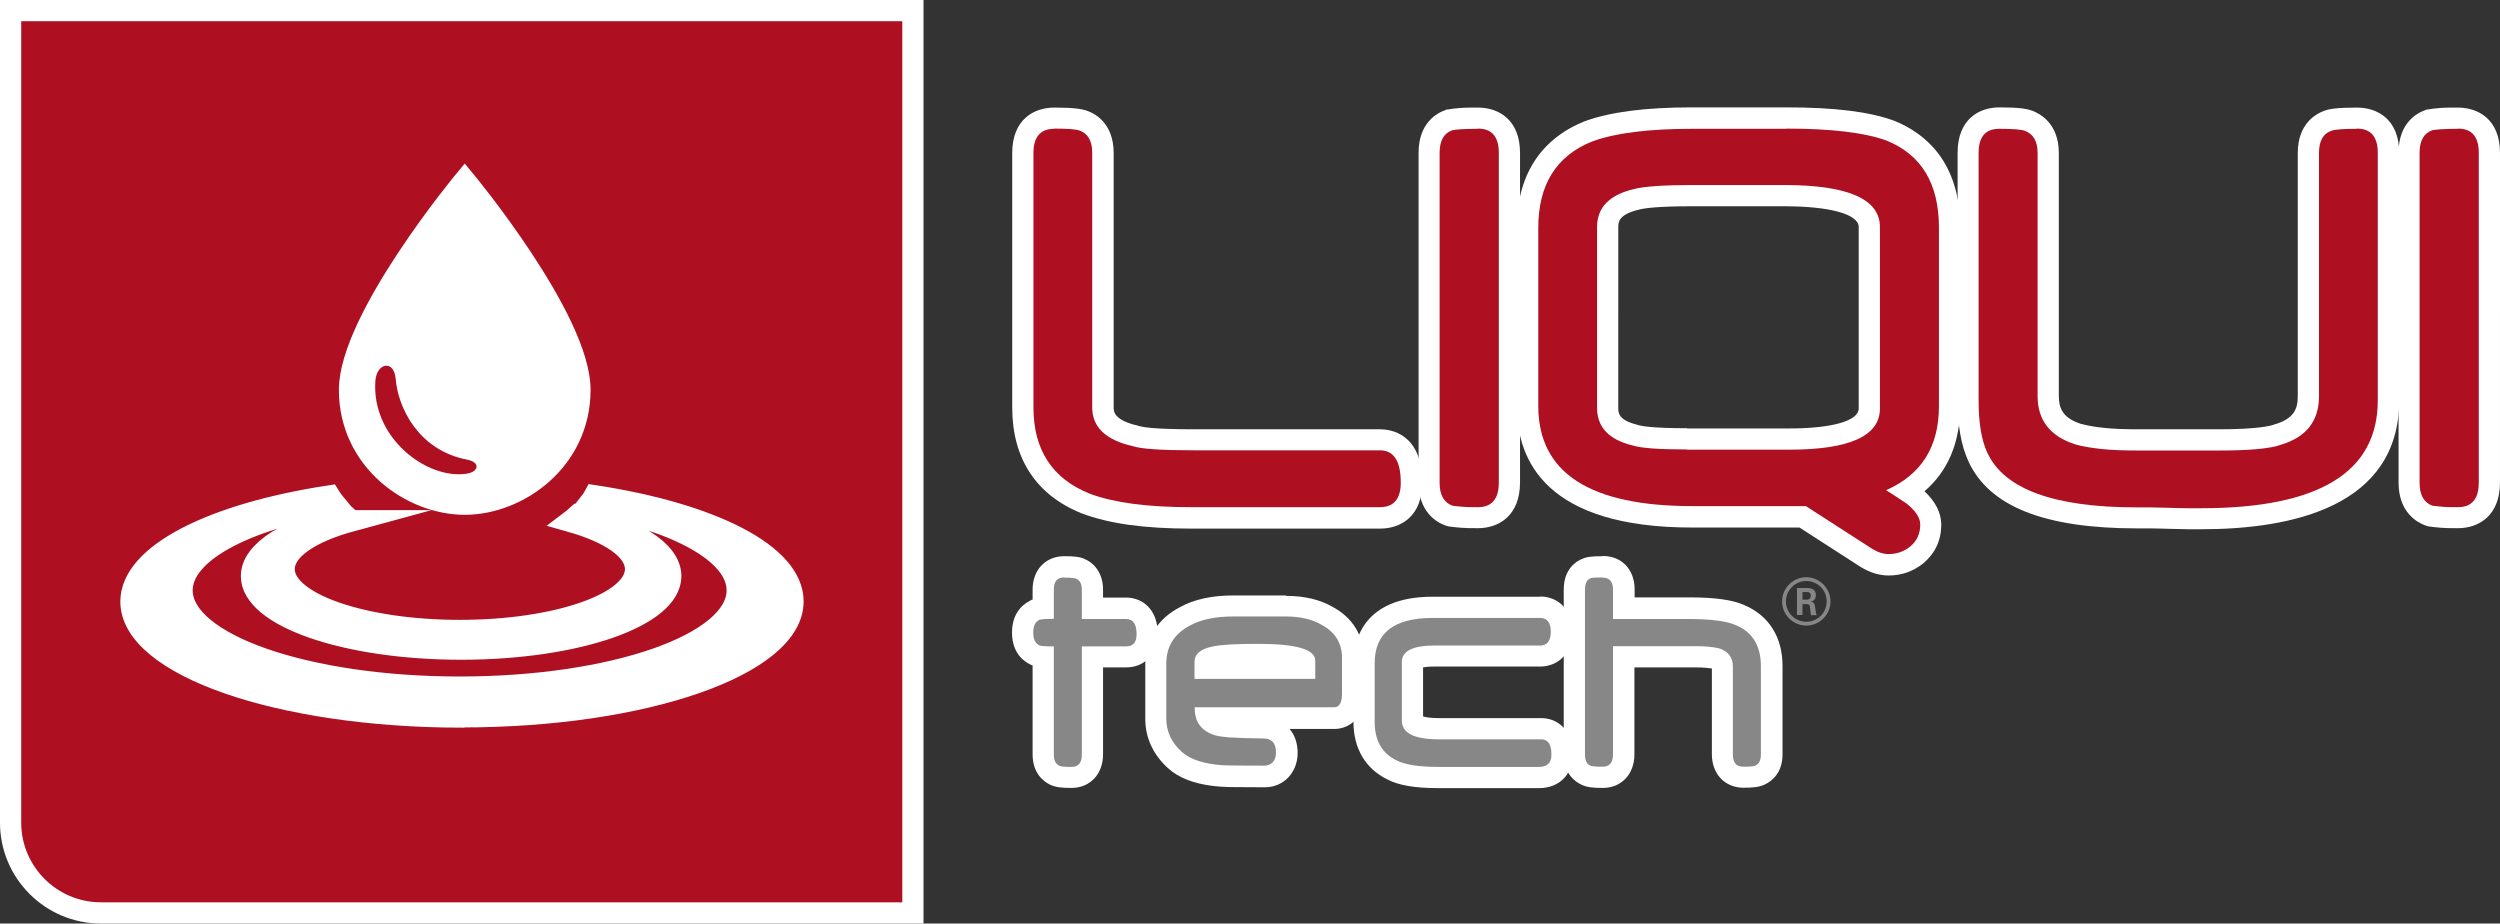 <?xml version="1.0" encoding="UTF-8"?><svg id="Calque_1" xmlns="http://www.w3.org/2000/svg" viewBox="0 0 117.81 43.52"><rect x="0" y="0" width="117.81" height="43.52" fill="#333333" stroke="none"/><rect x=".5" y=".5" width="42.52" height="42.52" rx="5.01" ry="5.01" style="fill:#fff;"/><g><path d="M27.22,24.29c2.65,.62,4.4,1.67,4.4,2.87,0,1.9-4.42,3.44-9.88,3.44s-9.88-1.54-9.88-3.44c0-1.2,1.76-2.25,4.42-2.87-.18-.17-.35-.35-.5-.53-4.28,.75-7.22,2.29-7.22,4.07,0,2.52,5.85,4.56,13.08,4.56s13.08-2.04,13.08-4.56c0-1.76-2.85-3.28-7.02-4.04-.14,.18-.3,.34-.48,.5Z" style="fill:#ae1022; stroke:#fff; stroke-miterlimit:10;"/><g><path d="M22.01,22.32c.55-.09,.64-.54,0-.66-2.34-.45-3.26-2.52-3.36-3.78-.08-.97-.9-.77-.96,.06-.2,2.7,2.44,4.68,4.32,4.38Z" style="fill:#ae1022;"/><path d="M.5,.5V38.77c0,2.34,1.91,4.25,4.25,4.25H43.02V.5H.5Zm21.4,7.99s5.43,6.54,5.43,9.88-2.92,5.39-5.43,5.39-5.43-2.05-5.43-5.39,5.43-9.88,5.43-9.88Zm-5.31,16.05c-1.95,.53-3.2,1.35-3.2,2.28,0,1.6,3.71,2.89,8.28,2.89s8.28-1.29,8.28-2.89c0-.91-1.2-1.72-3.08-2.25,.12-.09,.23-.19,.34-.29,2.65,.62,4.4,1.67,4.4,2.87,0,1.9-4.42,3.44-9.88,3.44s-9.88-1.54-9.88-3.44c0-1.2,1.76-2.25,4.42-2.87,.1,.09,.19,.18,.3,.26Zm5.17,9.25c-8.61,0-15.59-2.43-15.59-5.44,0-2.23,3.85-4.14,9.36-4.98,.08,.13,.17,.26,.27,.38-4.28,.75-7.22,2.29-7.22,4.07,0,2.52,5.85,4.56,13.08,4.56s13.08-2.04,13.08-4.56c0-1.76-2.85-3.28-7.02-4.04,.11-.14,.21-.27,.29-.42,5.51,.84,9.36,2.75,9.36,4.98,0,3-6.98,5.44-15.59,5.44Z" style="fill:#ae1022; stroke:#fff; stroke-miterlimit:10;"/></g></g><g><path d="M56.1,24.41c-2.09,0-3.75-.23-4.95-.68-1.97-.8-2.97-2.32-2.97-4.53V7.21c0-1.48,1.03-1.64,1.48-1.64,.9,0,1.2,.06,1.36,.11,.35,.12,.94,.48,.94,1.53v12c0,.43,.16,1.03,1.54,1.34,.24,.07,.86,.18,2.74,.18h8.77c.55,0,1.48,.26,1.48,2.02,0,1.5-1.03,1.66-1.48,1.66h-8.92Z" style="fill:#ae1022;"/><path d="M49.67,6.06c.63,0,1.03,.03,1.2,.09,.4,.14,.6,.49,.6,1.05v12c0,.93,.64,1.54,1.93,1.83,.41,.13,1.36,.19,2.86,.19h8.77c.65,0,.98,.51,.98,1.52,0,.77-.33,1.16-.98,1.16h-8.92c-2.04,0-3.63-.21-4.77-.64-1.76-.71-2.64-2.07-2.64-4.06V7.21c0-.76,.33-1.14,.98-1.14m0-1c-.96,0-1.98,.56-1.98,2.14v12c0,2.4,1.13,4.12,3.27,4.98,1.29,.49,2.97,.72,5.15,.72h8.92c.96,0,1.98-.57,1.98-2.16,0-2.34-1.51-2.52-1.98-2.52h-8.77c-1.94,0-2.45-.11-2.56-.15h-.04s-.04-.02-.04-.02c-1.15-.26-1.15-.68-1.15-.86V7.21c0-1.41-.89-1.87-1.28-2-.22-.07-.56-.14-1.52-.14h0Z" style="fill:#fff;"/></g><g><path d="M69.65,24.41c-.3,0-.55,0-.76-.02-.22-.02-.4-.04-.52-.06-.44-.15-1.02-.52-1.02-1.58V7.21c0-1.06,.58-1.42,.92-1.54,.17-.04,.34-.06,.57-.08,.21-.02,.48-.02,.81-.02,.44,0,1.48,.16,1.48,1.64v15.54c0,1.5-1.03,1.66-1.48,1.66Z" style="fill:#ae1022;"/><path d="M69.65,6.06c.65,0,.98,.38,.98,1.14v15.54c0,.77-.33,1.16-.98,1.16-.28,0-.53,0-.73-.02-.2-.02-.36-.03-.48-.05-.4-.15-.6-.51-.6-1.08V7.21c0-.58,.2-.93,.59-1.07,.09-.02,.24-.04,.44-.05,.2-.01,.46-.02,.78-.02m0-1c-.35,0-.63,0-.85,.02-.25,.02-.43,.04-.57,.07h-.06s-.06,.03-.06,.03c-.38,.13-1.26,.59-1.26,2.01v15.54c0,1.41,.88,1.89,1.26,2.02l.09,.03,.09,.02c.14,.02,.33,.04,.56,.06,.23,.02,.49,.02,.8,.02,.96,0,1.98-.57,1.98-2.16V7.21c0-1.58-1.02-2.14-1.98-2.14h0Z" style="fill:#fff;"/></g><g><path d="M89,26.62c-.35,0-.71-.11-1.05-.32l-3-1.93h-5.21c-5.15,0-7.76-1.75-7.76-5.22V10.74c0-2.25,.96-3.77,2.84-4.54,1.16-.43,2.76-.64,4.9-.64h4.46c2.2,0,3.8,.19,4.88,.59,1.87,.75,2.81,2.29,2.81,4.57v8.42c0,1.8-.67,3.14-2.01,4l.28,.19c.57,.46,.84,.92,.84,1.39,0,.57-.23,1.07-.66,1.42-.39,.31-.83,.47-1.32,.47Zm-9.26-17.4c-1.58,0-2.27,.09-2.58,.16-1.24,.29-1.4,.85-1.4,1.32v8.52c0,.45,.15,1.01,1.29,1.29,.27,.08,.89,.18,2.45,.18h4.81c1.72,0,3.77-.25,3.77-1.44V10.7c0-1.22-2.18-1.48-4-1.48h-4.35Z" style="fill:#ae1022;"/><path d="M84.18,6.06c2.12,0,3.69,.19,4.71,.56,1.65,.66,2.48,2.03,2.48,4.1v8.42c0,1.92-.83,3.23-2.49,3.96,.29,.18,.52,.33,.68,.44,.16,.11,.26,.17,.3,.2,.42,.34,.63,.67,.63,.98,0,.43-.16,.78-.48,1.04-.29,.23-.63,.35-1,.35-.26,0-.52-.08-.79-.25l-3.12-2.01h-5.35c-4.84,0-7.26-1.57-7.26-4.72V10.74c0-2.03,.84-3.39,2.53-4.07,1.08-.4,2.65-.6,4.71-.6h4.46m-4.68,15.12h4.81c2.85,0,4.27-.65,4.27-1.94V10.7c0-1.32-1.5-1.98-4.5-1.98h-4.35c-1.31,0-2.21,.06-2.7,.18-1.19,.27-1.78,.87-1.78,1.8v8.52c0,.91,.56,1.5,1.67,1.77,.4,.13,1.26,.19,2.57,.19m4.68-16.12h-4.46c-2.2,0-3.86,.22-5.06,.66-2.09,.85-3.18,2.58-3.18,5.01v8.41c0,2.61,1.43,5.72,8.26,5.72h5.06l2.87,1.85c.44,.27,.88,.41,1.33,.41,.61,0,1.15-.19,1.63-.57,.56-.47,.85-1.09,.85-1.82,0-.56-.27-1.09-.79-1.58,1.11-.95,1.68-2.31,1.68-4V10.72c0-3.13-1.69-4.46-3.11-5.03-1.17-.43-2.82-.63-5.08-.63h0Zm-4.68,15.12c-1.68,0-2.16-.11-2.27-.14h-.03s-.03-.02-.03-.02c-.91-.22-.91-.57-.91-.8V10.7c0-.22,0-.6,1.01-.83,.24-.06,.86-.15,2.47-.15h4.35c2.16,0,3.5,.38,3.5,.98v8.55c0,.58-1.25,.94-3.27,.94h-4.81Z" style="fill:#fff;"/></g><g><path d="M103.08,24.46s-1.51-.04-1.76-.04c-.25,0-.46,0-.62,0-4.16,0-6.62-.94-7.51-2.87-.31-.67-.46-1.54-.46-2.66V7.21c0-1.48,1.03-1.64,1.47-1.64,.9,0,1.2,.06,1.36,.11,.36,.13,.95,.5,.95,1.53v11.46c0,.91,.45,1.48,1.42,1.79,.3,.08,.69,.15,1.14,.2,.46,.05,1.02,.07,1.65,.07h3.83c1.74,0,2.46-.13,2.77-.25,.99-.31,1.44-.87,1.44-1.8V7.21c0-1.05,.58-1.41,.93-1.53,.15-.06,.44-.12,1.37-.12s1.48,.6,1.48,1.64v11.67c0,3.71-2.97,5.58-8.83,5.58-.17,0-.38,0-.64,0Z" style="fill:#ae1022;"/><path d="M111.07,6.06c.65,0,.98,.38,.98,1.14v11.67c0,3.39-2.78,5.08-8.33,5.08-.17,0-.38,0-.63,0-.25,0-.55-.01-.88-.02-.33,0-.63-.02-.88-.02-.25,0-.46,0-.63,0-3.91,0-6.26-.86-7.05-2.58-.28-.6-.41-1.41-.41-2.45V7.21c0-.76,.32-1.14,.97-1.14s1.02,.03,1.2,.09c.41,.15,.61,.5,.61,1.05v11.46c0,1.13,.59,1.89,1.77,2.27,.35,.1,.77,.17,1.25,.22,.48,.05,1.05,.07,1.7,.07h3.83c1.46,0,2.44-.09,2.94-.28,1.18-.36,1.77-1.12,1.77-2.27V7.21c0-.57,.2-.92,.59-1.05,.16-.06,.56-.09,1.21-.09m0-1c-.95,0-1.31,.06-1.55,.15-.36,.13-1.25,.58-1.25,1.99v11.47c0,.59-.18,1.04-1.06,1.31h-.03s-.03,.02-.03,.02c-.18,.06-.78,.22-2.6,.22h-3.83c-.61,0-1.15-.02-1.6-.07-.42-.04-.78-.11-1.08-.19-.9-.29-1.03-.8-1.03-1.31V7.21c0-1.39-.89-1.86-1.27-2-.24-.08-.57-.15-1.53-.15s-1.97,.56-1.97,2.14v11.67c0,1.19,.17,2.13,.51,2.87,.98,2.13,3.58,3.16,7.96,3.16,.16,0,.36,0,.6,0,.25,0,.54,.01,.87,.02,.34,0,.64,.02,.89,.02,.26,0,.48,0,.65,0,4.26,0,9.33-1.06,9.33-6.08V7.21c0-1.58-1.02-2.14-1.98-2.14h0Z" style="fill:#fff;"/></g><g><path d="M115.83,24.41c-.3,0-.55,0-.76-.02-.22-.02-.4-.04-.52-.06-.44-.15-1.02-.52-1.02-1.58V7.21c0-1.06,.58-1.42,.92-1.54,.17-.04,.33-.06,.57-.08,.21-.02,.48-.02,.81-.02,.44,0,1.48,.16,1.48,1.64v15.54c0,1.5-1.03,1.66-1.48,1.66Z" style="fill:#ae1022;"/><path d="M115.83,6.06c.65,0,.98,.38,.98,1.14v15.54c0,.77-.33,1.16-.98,1.16-.28,0-.53,0-.73-.02-.2-.02-.36-.03-.48-.05-.4-.15-.6-.51-.6-1.08V7.21c0-.58,.2-.93,.59-1.07,.09-.02,.24-.04,.44-.05,.2-.01,.46-.02,.78-.02m0-1c-.35,0-.63,0-.85,.02-.25,.02-.43,.04-.57,.07h-.06s-.06,.03-.06,.03c-.38,.13-1.26,.59-1.26,2.01v15.54c0,1.41,.88,1.88,1.26,2.02l.09,.03,.09,.02c.14,.02,.33,.04,.56,.06,.23,.02,.49,.02,.8,.02,.96,0,1.98-.57,1.98-2.16V7.21c0-1.58-1.02-2.14-1.98-2.14h0Z" style="fill:#fff;"/></g><path d="M84.93,27.9h.21c.07,0,.19,0,.19,.18,0,.07-.03,.18-.19,.18h-.2v-.36Zm-.24,1.08h.25v-.51h.22c.09,0,.11,.04,.13,.11,0,.02,.04,.34,.05,.41h.27c-.04-.06-.05-.24-.07-.34-.02-.16-.04-.28-.21-.29,.09-.03,.24-.08,.24-.31,0-.34-.3-.34-.45-.34h-.44v1.28Zm.43-1.6c.53,0,.96,.42,.96,.96s-.43,.96-.96,.96-.96-.43-.96-.96,.44-.96,.96-.96m0-.18c-.61,0-1.14,.5-1.14,1.14s.52,1.14,1.14,1.14,1.14-.51,1.14-1.14-.53-1.14-1.14-1.14" style="fill:#878686;"/><g><path d="M50.5,36.64c-.47,0-.68-.03-.83-.13-.15-.06-.5-.31-.5-.95v-4.61c-.12,0-.21-.02-.27-.03-.31-.12-.71-.38-.71-1.1s.39-.98,.63-1.07c.13-.03,.22-.05,.35-.06v-.9c0-.79,.51-1.07,.99-1.07s.68,.03,.83,.13c.14,.05,.5,.29,.5,.94v.88h1.59c.48,0,.99,.32,.99,1.22,0,.65-.39,1.07-.99,1.07h-1.59v4.6c0,.79-.51,1.08-.99,1.08Z" style="fill:#878787;"/><path d="M50.15,27.22c.32,0,.51,.02,.56,.05,.18,.07,.27,.25,.27,.52v1.38h2.09c.33,0,.49,.24,.49,.72,0,.38-.16,.57-.49,.57h-2.09v5.1c0,.39-.16,.58-.49,.58s-.51-.02-.56-.05c-.18-.08-.27-.25-.27-.53v-5.1c-.17,0-.32,0-.43-.01-.11,0-.19-.02-.23-.03-.21-.08-.31-.29-.31-.61s.1-.52,.31-.61c.05,0,.12-.02,.23-.03,.11,0,.25-.01,.43-.01v-1.38c0-.38,.16-.57,.49-.57m0-1c-.88,0-1.49,.65-1.49,1.57v.48h-.03c-.28,.13-.94,.5-.94,1.55s.66,1.42,.94,1.54h.03v4.2c0,.9,.53,1.28,.81,1.42,.26,.13,.55,.16,1.02,.16,.88,0,1.49-.65,1.49-1.58v-4.1h1.09c.88,0,1.49-.65,1.49-1.57,0-1.19-.75-1.72-1.49-1.72h-1.09v-.38c0-.65-.31-1.18-.83-1.42-.25-.13-.55-.15-1-.15h0Z" style="fill:#fff;"/></g><g><path d="M67.77,36.64c-1,0-1.72-.12-2.2-.37-.58-.28-1.3-.91-1.3-2.25v-2.77c0-.98,.42-2.63,3.23-2.63h5.07c.48,0,1,.3,1,1.15s-.52,1.15-1,1.15h-4.98c-.52,0-1.04,.09-1.04,.28v2.75c0,.37,.96,.39,1.25,.39h4.82c.23,0,.98,.09,.98,1.22,0,.67-.42,1.08-1.09,1.08h-4.74Z" style="fill:#878787;"/><path d="M72.58,29.12c.33,0,.5,.22,.5,.65s-.17,.65-.5,.65h-4.98c-1.03,0-1.54,.26-1.54,.78v2.75c0,.6,.58,.89,1.75,.89h4.82c.32,0,.48,.24,.48,.72,0,.39-.2,.58-.59,.58h-4.74c-.91,0-1.57-.1-1.97-.31-.69-.33-1.03-.94-1.03-1.81v-2.77c0-1.42,.91-2.13,2.73-2.13h5.07m0-1h-5.07c-3.37,0-3.73,2.19-3.73,3.13v2.77c0,1.25,.57,2.21,1.6,2.71,.53,.28,1.3,.41,2.4,.41h4.74c.95,0,1.59-.63,1.59-1.58,0-1.19-.74-1.72-1.48-1.72h-4.82c-.4,0-.63-.04-.75-.08v-2.31c.11-.02,.28-.04,.54-.04h4.98c.75,0,1.5-.51,1.5-1.65s-.75-1.65-1.5-1.65h0Z" style="fill:#fff;"/></g><g><path d="M82.15,36.64c-.48,0-.99-.28-.99-1.08v-4.14c0-.18-.05-.3-.31-.38-.22-.05-.55-.08-.96-.08h-3.38v4.6c0,.79-.51,1.08-.99,1.08s-.68-.03-.84-.13c-.14-.05-.5-.3-.5-.95v-7.77c0-.67,.36-.91,.58-.99,.1-.05,.27-.08,.75-.08s.99,.28,.99,1.07v.88h3.07c1.14,0,1.93,.11,2.43,.34,.66,.28,1.47,.93,1.47,2.39v4.16c0,.65-.36,.9-.57,.99-.08,.06-.28,.09-.76,.09Z" style="fill:#878787;"/><path d="M75.52,27.22c.33,0,.49,.19,.49,.57v1.38h3.57c1.06,0,1.8,.1,2.22,.29,.79,.33,1.18,.98,1.18,1.93v4.16c0,.28-.09,.45-.26,.53-.05,.03-.24,.05-.57,.05s-.49-.19-.49-.58v-4.14c0-.43-.22-.72-.66-.86-.29-.07-.66-.1-1.11-.1h-3.88v5.1c0,.39-.16,.58-.49,.58s-.52-.02-.57-.05c-.18-.07-.26-.25-.26-.53v-7.77c0-.28,.09-.46,.26-.53,.07-.03,.26-.04,.57-.04m0-1c-.51,0-.75,.03-.97,.13-.23,.09-.86,.44-.86,1.44v7.77c0,.91,.53,1.28,.82,1.42,.26,.13,.55,.16,1.02,.16,.88,0,1.49-.65,1.49-1.58v-4.1h2.88c.36,0,.61,.03,.77,.05v4.04c0,.93,.61,1.58,1.49,1.58,.46,0,.76-.03,1.02-.16,.29-.14,.82-.51,.82-1.42v-4.16c0-1.35-.64-2.37-1.79-2.86-.54-.25-1.38-.37-2.61-.37h-2.57v-.38c0-.93-.61-1.57-1.49-1.57h0Z" style="fill:#fff;"/></g><g><path d="M59.57,36.58c-.45,0-1.39,0-1.68-.01-.31,0-.54-.02-.7-.05-.83-.1-1.45-.34-1.87-.73-.59-.54-.9-1.19-.9-1.94v-2.58c0-.99,.48-1.77,1.4-2.25,.58-.32,1.34-.48,2.27-.48h2.47c.78,0,1.45,.16,1.98,.47,.77,.42,1.19,1.11,1.19,1.98v1.69c0,1.06-.67,1.14-.87,1.14h-5.96c.1,.17,.27,.28,.53,.35,.12,.03,.3,.05,.54,.07,.27,.02,1.16,.05,1.58,.05,.65,0,1.07,.46,1.07,1.16,0,.66-.43,1.12-1.04,1.12Zm1.87-5.09v-.36s0,0,0,0c-.02,0-.33-.29-2.19-.29-1.26,0-1.82,.07-2.06,.12-.05,0-.44,.1-.44,.23v.31h4.69Z" style="fill:#878686;"/><path d="M60.57,29.05c.69,0,1.27,.13,1.72,.4,.63,.34,.95,.86,.95,1.55v1.69c0,.42-.12,.64-.37,.64h-6.57v.05c0,.66,.33,1.09,1,1.28,.15,.04,.36,.07,.64,.09,.28,.02,1.19,.05,1.62,.05,.33,0,.57,.18,.57,.66,0,.39-.22,.62-.54,.62-.44,0-1.38,0-1.66-.01-.28,0-.5-.02-.64-.04-.73-.09-1.26-.29-1.6-.6-.49-.44-.73-.97-.73-1.57v-2.59c0-.81,.38-1.41,1.13-1.8,.51-.28,1.19-.42,2.04-.42h2.47m-4.31,2.94h5.69v-.86c0-.53-.9-.79-2.69-.79-1.06,0-1.78,.04-2.17,.13-.56,.12-.83,.36-.83,.72v.81m4.31-3.94h-2.47c-1.01,0-1.86,.18-2.52,.55-1.07,.55-1.64,1.48-1.64,2.68v2.59c0,.88,.37,1.68,1.06,2.31,.5,.46,1.21,.74,2.16,.85,.17,.02,.41,.04,.73,.05,.29,0,1.24,.01,1.69,.01,.88,0,1.54-.7,1.54-1.62,0-.46-.14-.85-.38-1.13h2.13c.51,0,1.37-.34,1.37-1.64v-1.69c0-1.05-.52-1.91-1.47-2.42-.58-.34-1.33-.52-2.2-.52h0Z" style="fill:#fff;"/></g></svg>